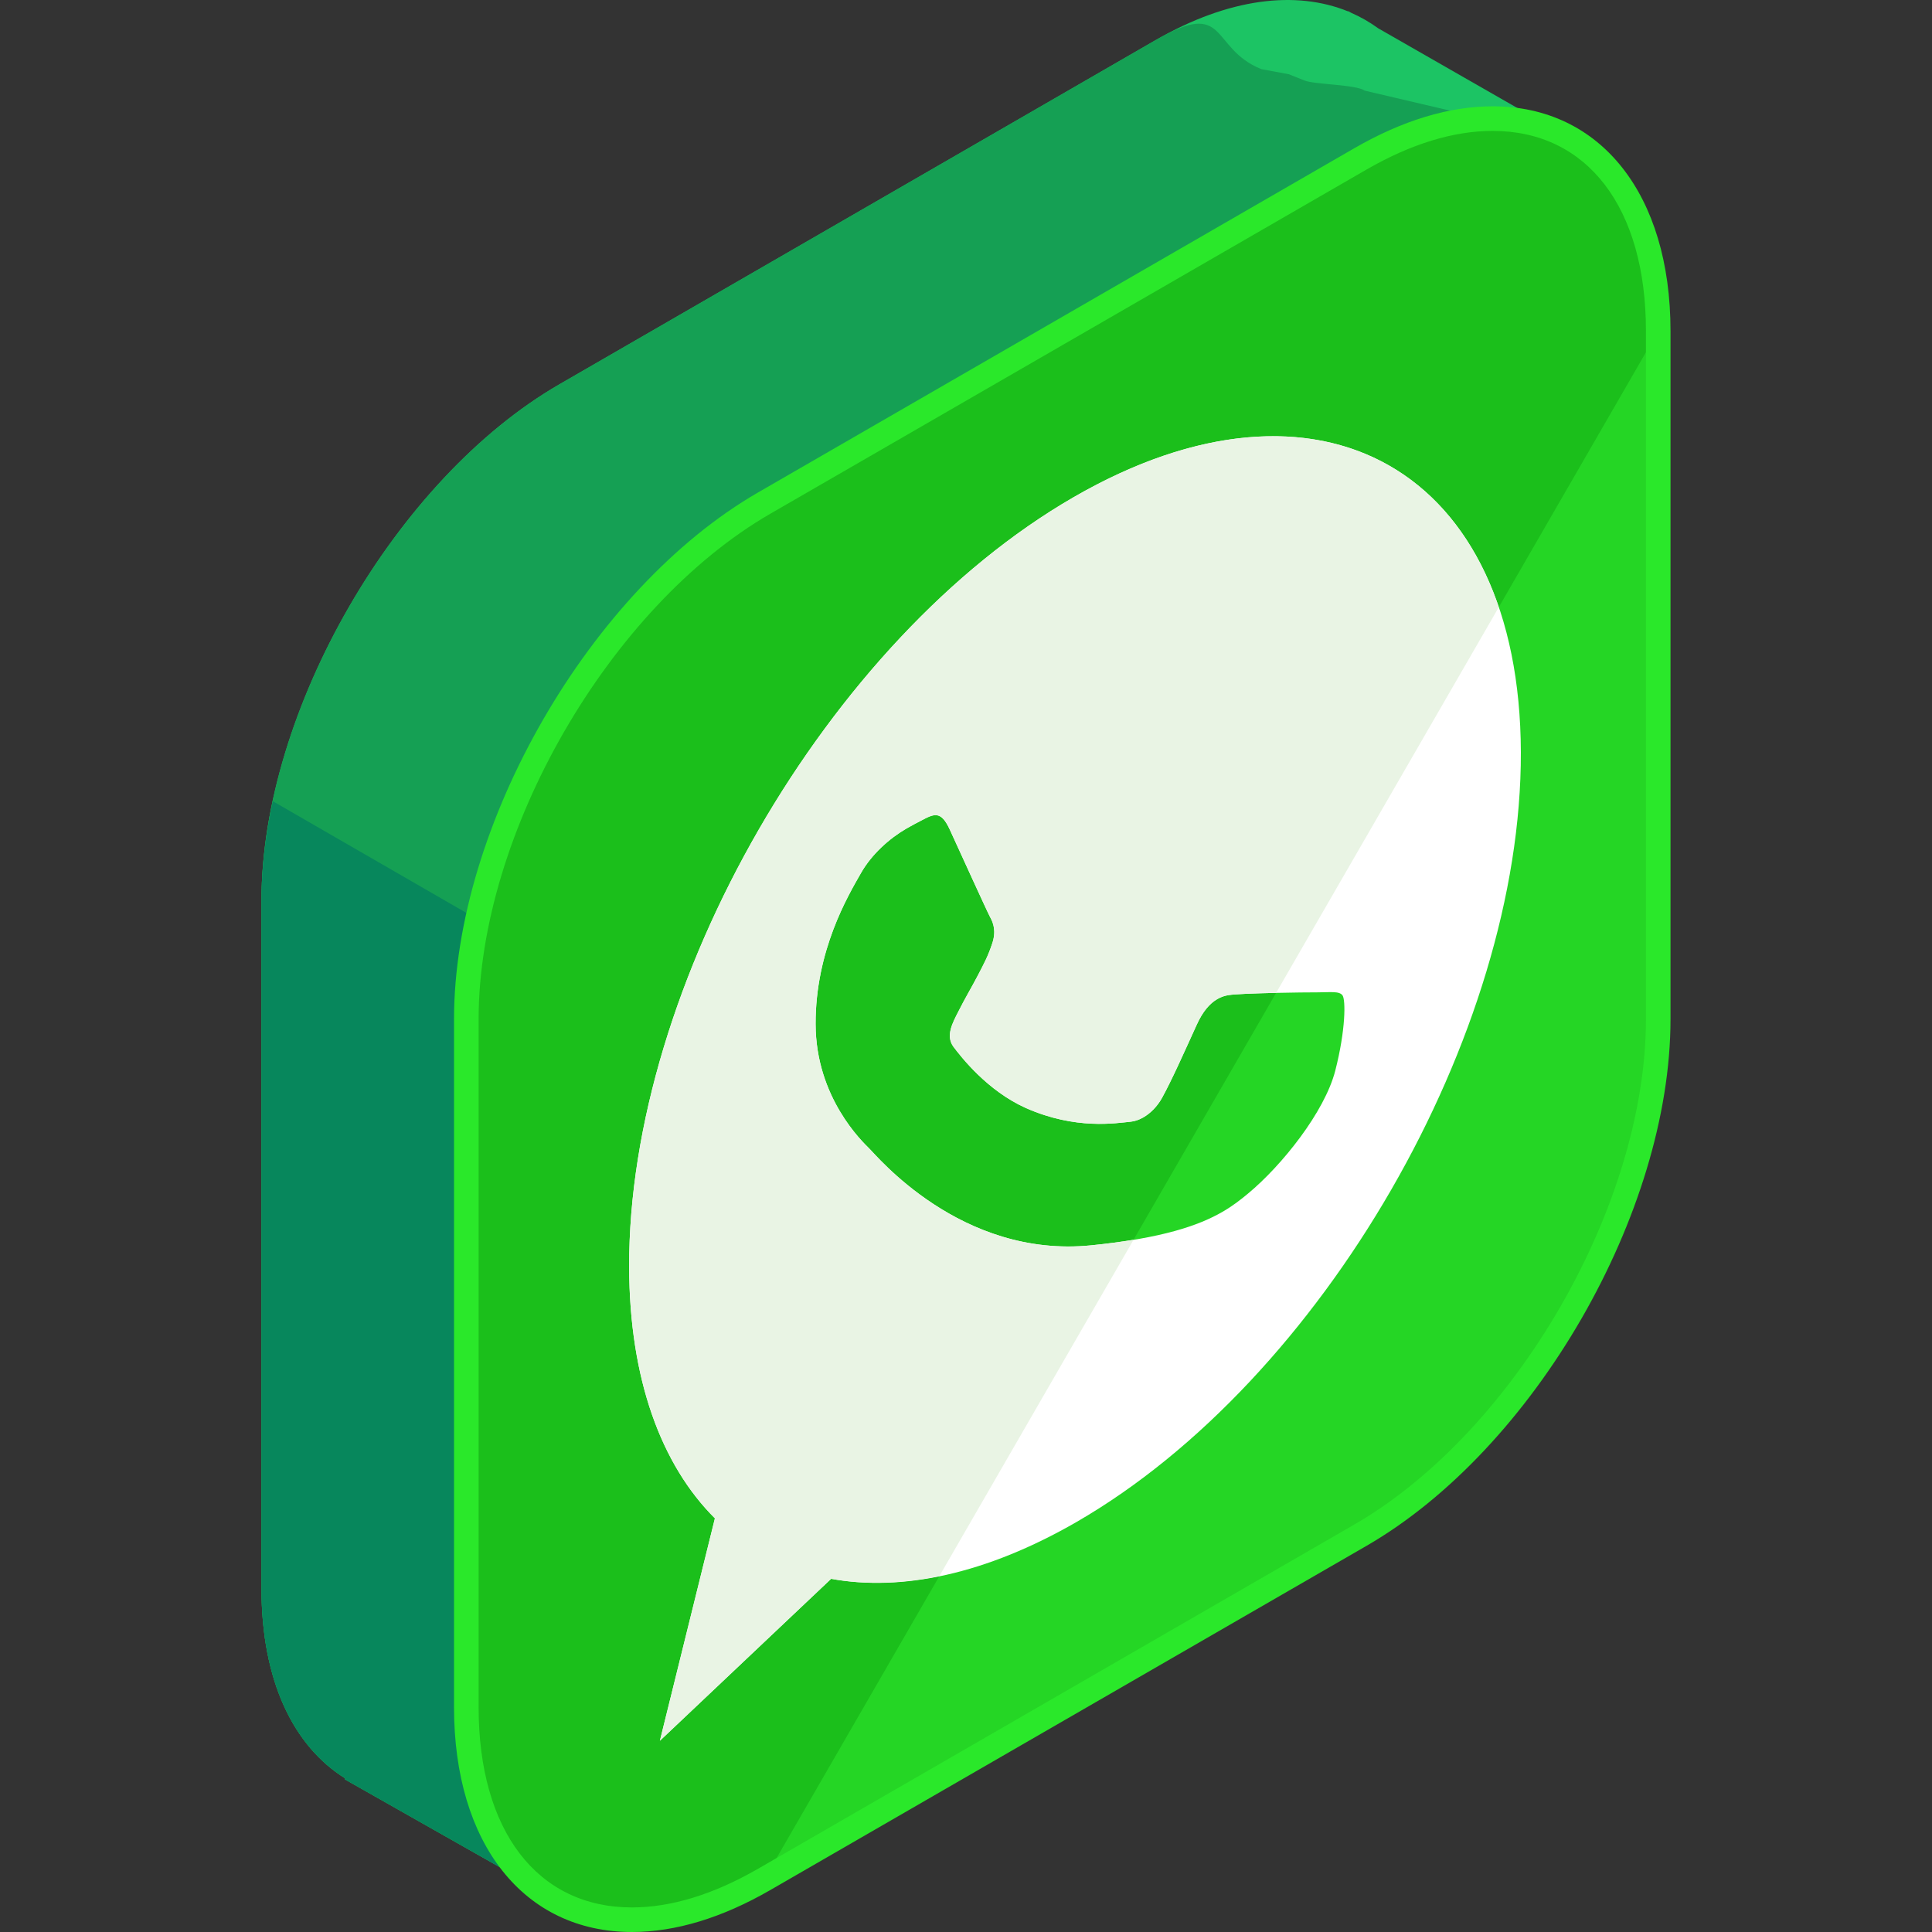 <?xml version="1.0" encoding="UTF-8"?> <svg xmlns="http://www.w3.org/2000/svg" xmlns:xlink="http://www.w3.org/1999/xlink" version="1.1" id="Capa_1" x="0px" y="0px" viewBox="0 0 504.118 504.118" style="enable-background:new 0 0 504.118 504.118;" xml:space="preserve"><rect x="0" y="0" width="504.118" height="504.118" fill="#333333" stroke="none"/><path style="fill:#1CC464;" d="M410.131,36.319L359.632,7.395c-2.213-1.607-4.576-2.97-7.089-4.064l-0.752-0.425l-0.032,0.067 c-13.584-5.526-31.13-3.529-50.271,7.519l-155.506,89.777c-42.76,24.69-77.753,85.287-77.753,134.668v179.558 c0,24.08,8.369,41.157,21.855,49.538l-0.13,0.232l56.107,31.791l31.563-54.938l123.869-71.511 c42.76-24.69,77.749-85.287,77.749-134.668V90.091L410.131,36.319z"></path><path style="fill:#15A054;" d="M410.131,36.319l-54.048-12.674c-2.213-1.611-13.253-1.571-15.762-2.666l-4.009-1.603l-7.211-1.343 c-13.584-5.522-8.468-18.593-27.609-7.546l-155.51,89.781c-42.76,24.69-77.753,85.287-77.753,134.668v179.558 c0,24.08,8.369,41.157,21.855,49.538l-0.13,0.232l56.107,31.791l31.563-54.938l123.869-71.511 c42.76-24.69,77.749-85.287,77.749-134.668V90.091L410.131,36.319z"></path><path style="fill:#07875C;" d="M71.195,209.064c-1.887,8.791-2.966,17.499-2.966,25.872v179.558c0,24.08,8.369,41.157,21.855,49.538 l-0.13,0.232l56.107,31.791l31.563-54.938l123.869-71.511c7.266-4.194,14.285-9.496,20.968-15.537L71.195,209.064z"></path><path style="fill:#25D625;" d="M199.427,131.26c-42.756,24.69-77.749,85.287-77.749,134.668v179.558 c0,49.38,34.993,69.577,77.749,44.891l155.51-89.781c42.76-24.69,77.745-85.287,77.745-134.668V86.373 c0-49.38-34.985-69.577-77.745-44.891L199.427,131.26z"></path><path style="fill:#1BBF1B;" d="M432.683,86.373c0-49.38-34.985-69.577-77.745-44.891l-155.51,89.777 c-42.756,24.69-77.749,85.287-77.749,134.668v179.558c0,49.38,34.993,69.577,77.749,44.891"></path><path style="fill:#2AE82A;" d="M164.887,504.118L164.887,504.118c-28.199,0-46.419-23.016-46.419-58.632V265.928 c0-50.527,35.6-112.187,79.352-137.441l155.51-89.781c12.603-7.278,24.769-10.965,36.151-10.965 c28.191,0,46.407,23.016,46.407,58.632v179.558c0,50.527-35.592,112.187-79.352,137.444L201.03,493.153 C188.423,500.428,176.269,504.118,164.887,504.118z M389.486,34.157c-10.244,0-21.327,3.399-32.945,10.098l-155.51,89.777 c-41.984,24.245-76.146,83.413-76.146,131.895v179.558c0,32.209,15.325,52.22,39.999,52.22h0.004 c10.244,0,21.319-3.403,32.933-10.102l155.51-89.777c41.984-24.241,76.146-83.413,76.146-131.895V86.373 C429.481,54.165,414.152,34.157,389.486,34.157z"></path><g style="enable-background:new ;"><path style="fill:#FFFFFF;" d="M318.948,316.226c-6.12,3.529-15.628,6.853-34.131,8.712c-34.237,3.497-56.34-23.737-58.084-25.328 c-1.634-1.646-13.863-13.162-13.919-32.37c-0.055-19.168,8.397-33.394,11.819-39.4c2.8-4.935,7.448-9.078,11.898-11.654 c1.402-0.807,2.714-1.489,3.891-2.099c3.407-1.812,5.108-2.568,7.381,2.332c2.836,6.16,9.732,21.386,10.559,22.906 c0.819,1.485,1.646,3.679,0.508,6.94c-1.103,3.308-2.052,5.022-3.745,8.294c-1.725,3.296-3.363,5.975-5.049,9.358 c-1.568,3.048-3.332,6.329-1.355,9.137c2.009,2.686,8.885,11.559,18.952,16.061c13.032,5.77,23.576,3.938,27.345,3.572 c1.059-0.098,2.194-0.484,3.32-1.13c1.835-1.063,3.612-2.812,4.888-5.12c2.576-4.691,5.766-11.878,9.027-19.031 c1.56-3.466,3.407-5.577,5.392-6.719c0.953-0.559,1.942-0.882,2.942-1.032c3.143-0.532,19.791-0.733,23.233-0.721 c3.403-0.012,5.664-0.37,6.491,0.803c0.819,1.189,0.843,8.964-1.91,19.673c-2.788,10.76-13.926,24.718-22.788,32.055 C323.733,313.024,321.685,314.65,318.948,316.226 M280.17,129.72l-0.067,0.039c-64.126,37.025-116.153,127.13-115.94,200.862 c0.083,29.212,8.373,51.614,22.378,65.56l-14.356,58.037l44.682-42.256c18.428,3.367,40.409-1.193,64.063-14.848 c64.126-37.029,116.118-127.145,115.909-200.838C396.622,122.552,344.3,92.695,280.17,129.72"></path></g><path style="fill:#E9F4E4;" d="M280.17,129.72l-0.067,0.039c-64.126,37.025-116.153,127.13-115.94,200.862 c0.083,29.212,8.373,51.614,22.378,65.56l-14.356,58.037l44.682-42.256c8.684,1.587,18.18,1.343,28.247-0.713l50.668-87.761 c-3.277,0.543-6.865,1.036-10.961,1.445c-34.237,3.497-56.34-23.737-58.084-25.328c-1.634-1.646-13.863-13.162-13.919-32.37 c-0.055-19.168,8.397-33.394,11.819-39.4c2.8-4.935,7.448-9.078,11.898-11.654c1.402-0.807,2.714-1.489,3.891-2.099 c3.407-1.812,5.108-2.568,7.381,2.332c2.836,6.16,9.732,21.386,10.559,22.906c0.819,1.485,1.646,3.679,0.508,6.94 c-1.103,3.308-2.052,5.022-3.745,8.294c-1.725,3.296-3.363,5.975-5.049,9.358c-1.568,3.048-3.332,6.329-1.355,9.137 c2.009,2.686,8.885,11.559,18.952,16.061c13.032,5.77,23.576,3.938,27.345,3.572c1.059-0.098,2.194-0.484,3.32-1.13 c1.835-1.063,3.612-2.812,4.888-5.12c2.576-4.691,5.766-11.878,9.027-19.031c1.56-3.466,3.407-5.577,5.392-6.719 c0.953-0.559,1.942-0.882,2.942-1.032c1.662-0.28,7.113-0.469,12.383-0.579l58.104-100.64 C375.807,113.494,331.831,99.894,280.17,129.72z"></path></svg> 